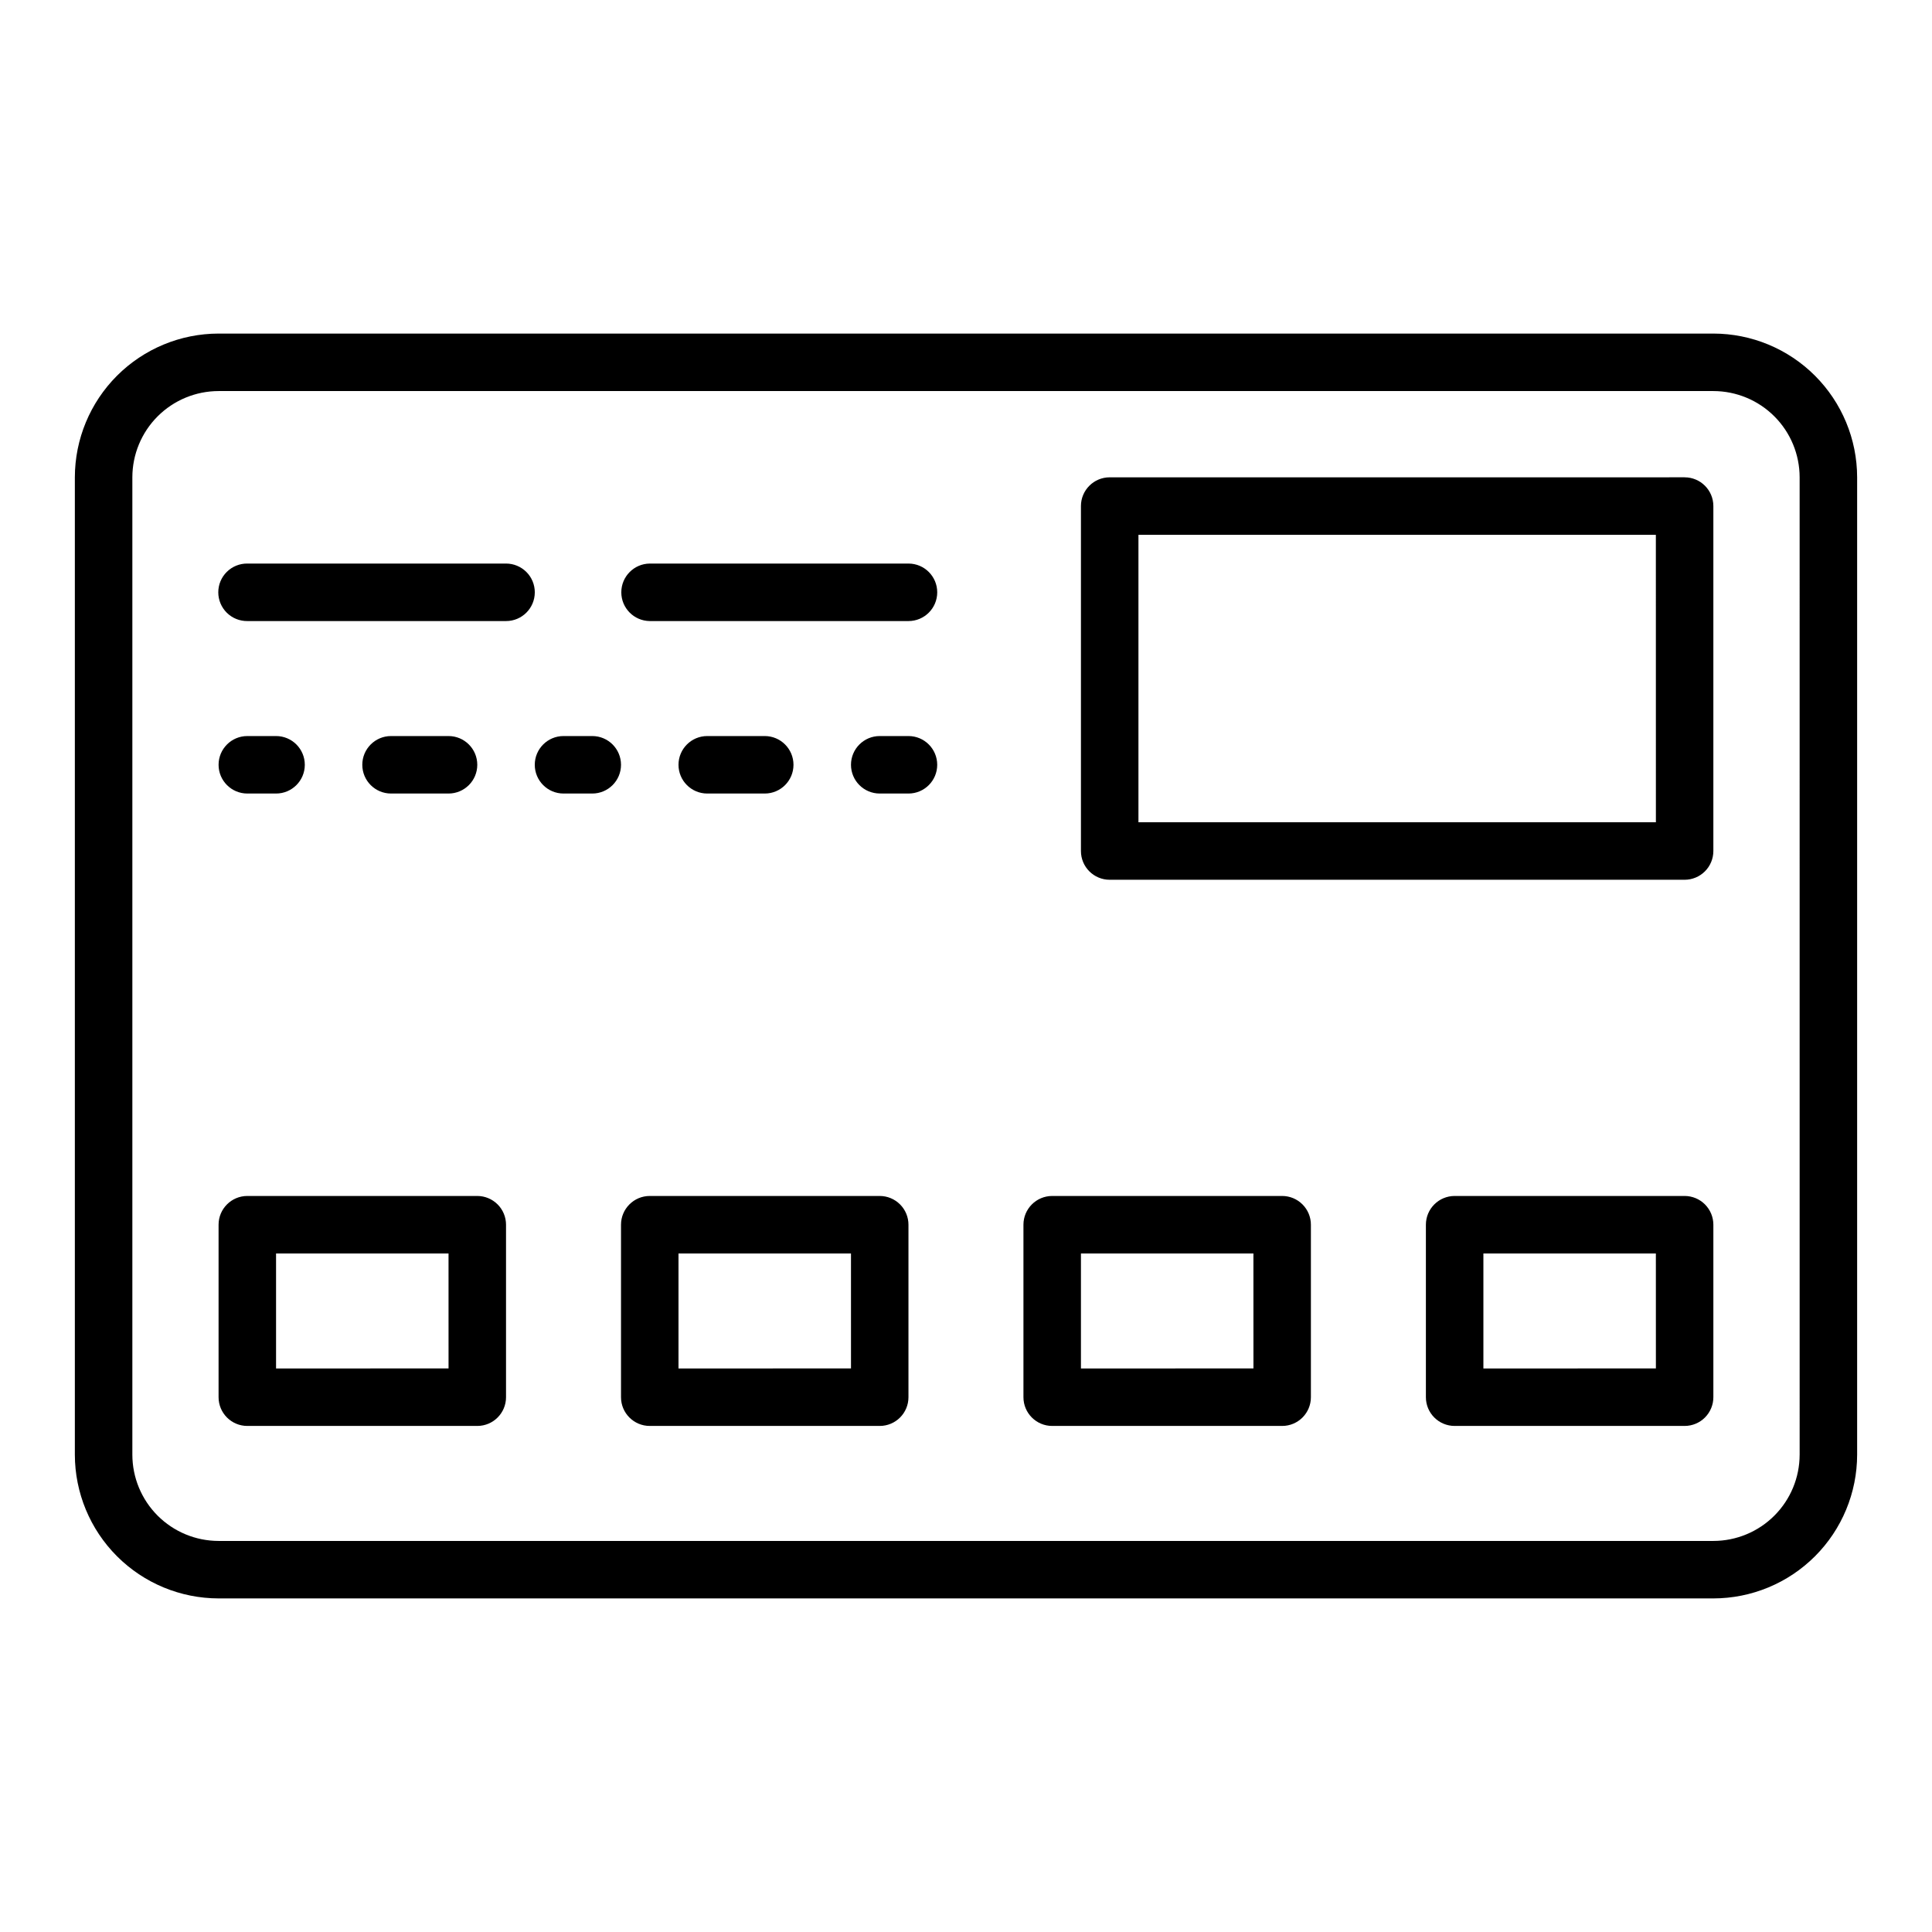 <?xml version="1.0" encoding="UTF-8"?>
<!-- Uploaded to: SVG Repo, www.svgrepo.com, Generator: SVG Repo Mixer Tools -->
<svg fill="#000000" width="800px" height="800px" version="1.1" viewBox="144 144 512 512" xmlns="http://www.w3.org/2000/svg">
 <path d="m598.07 232.4h-396.14c-10.102 0.012-19.781 4.027-26.922 11.168-7.141 7.141-11.156 16.824-11.172 26.922v259.02c0.016 10.098 4.031 19.777 11.172 26.918 7.141 7.141 16.82 11.156 26.922 11.168h396.14c10.098-0.012 19.777-4.027 26.918-11.168s11.16-16.82 11.172-26.918v-259.02c-0.012-10.098-4.031-19.781-11.172-26.922-7.141-7.141-16.82-11.156-26.918-11.168zm22.855 297.11h-0.004c-0.004 6.059-2.414 11.867-6.699 16.152s-10.094 6.695-16.152 6.703h-396.14c-6.062-0.008-11.871-2.418-16.156-6.703-4.281-4.285-6.691-10.094-6.699-16.152v-259.02c0.008-6.059 2.418-11.871 6.699-16.152 4.285-4.285 10.094-6.695 16.156-6.703h396.14c6.059 0.008 11.867 2.418 16.152 6.703 4.285 4.281 6.695 10.094 6.699 16.152zm-335.2-228.54c0 4.207-3.41 7.617-7.617 7.617h-68.566c-2.035 0.02-3.992-0.773-5.438-2.203-1.445-1.434-2.258-3.383-2.258-5.414 0-2.035 0.812-3.984 2.258-5.414 1.445-1.434 3.402-2.227 5.438-2.207h68.566c2.019 0 3.957 0.805 5.387 2.234 1.43 1.426 2.231 3.363 2.231 5.387zm106.65 0c0 4.207-3.41 7.617-7.617 7.617h-68.566c-4.176-0.043-7.539-3.441-7.539-7.617 0-4.18 3.363-7.578 7.539-7.621h68.566c4.207 0 7.617 3.414 7.617 7.621zm-190.45 45.707c0-4.207 3.41-7.617 7.617-7.617h7.617c4.207 0 7.617 3.41 7.617 7.617s-3.41 7.617-7.617 7.617h-7.617c-4.207 0-7.617-3.41-7.617-7.617zm190.45 0h-0.004c0 4.207-3.41 7.617-7.617 7.617h-7.617c-4.207 0-7.617-3.41-7.617-7.617s3.41-7.617 7.617-7.617h7.617c4.207 0 7.617 3.41 7.617 7.617zm-83.801 0c0 4.207-3.41 7.617-7.617 7.617h-7.621c-4.207 0-7.617-3.41-7.617-7.617s3.41-7.617 7.617-7.617h7.621c4.207 0 7.617 3.41 7.617 7.617zm-60.945 7.617c-4.207 0-7.617-3.41-7.617-7.617s3.41-7.617 7.617-7.617h15.234c4.207 0 7.621 3.41 7.621 7.617s-3.414 7.617-7.621 7.617zm83.797 0c-4.207 0-7.617-3.41-7.617-7.617s3.41-7.617 7.617-7.617h15.238c4.207 0 7.617 3.41 7.617 7.617s-3.41 7.617-7.617 7.617zm-60.941 106.65h-60.945c-4.207 0-7.617 3.414-7.617 7.621v45.707c0 4.207 3.41 7.617 7.617 7.617h60.945c4.207 0 7.617-3.41 7.617-7.617v-45.707c0-2.019-0.801-3.957-2.231-5.387-1.43-1.43-3.367-2.234-5.387-2.234zm-7.617 45.707-45.711 0.004v-30.473h45.707zm114.27-45.707h-60.949c-4.207 0.004-7.617 3.414-7.617 7.621v45.707c0 4.207 3.41 7.617 7.617 7.617h60.945c4.207 0 7.617-3.41 7.617-7.617v-45.707c0-2.019-0.801-3.957-2.231-5.387-1.43-1.43-3.367-2.234-5.387-2.234zm-7.617 45.707-45.715 0.004v-30.473h45.711zm114.27-45.707h-60.953c-4.207 0.004-7.617 3.414-7.617 7.621v45.707c0 4.207 3.41 7.617 7.617 7.617h60.945c4.207 0 7.617-3.41 7.617-7.617v-45.707c0.004-2.019-0.801-3.957-2.231-5.387-1.426-1.43-3.363-2.234-5.387-2.234zm-7.617 45.707-45.715 0.004v-30.473h45.707zm114.27-45.707h-60.949c-4.211 0.004-7.621 3.414-7.621 7.621v45.707c0 4.207 3.41 7.617 7.621 7.617h60.945-0.004c2.023 0 3.961-0.801 5.387-2.231 1.43-1.43 2.234-3.367 2.234-5.387v-45.707c0-2.019-0.805-3.957-2.231-5.387-1.43-1.43-3.367-2.234-5.391-2.234zm-7.617 45.707-45.715 0.004v-30.473h45.707zm7.617-236.16-152.37 0.004c-4.207 0-7.617 3.41-7.617 7.617v91.418c0 4.207 3.41 7.617 7.617 7.617h152.36c2.023 0 3.961-0.805 5.387-2.231 1.43-1.43 2.234-3.367 2.234-5.387v-91.418c0-4.207-3.414-7.617-7.621-7.617zm-7.617 91.418h-137.13v-76.18h137.12z"/>
</svg>